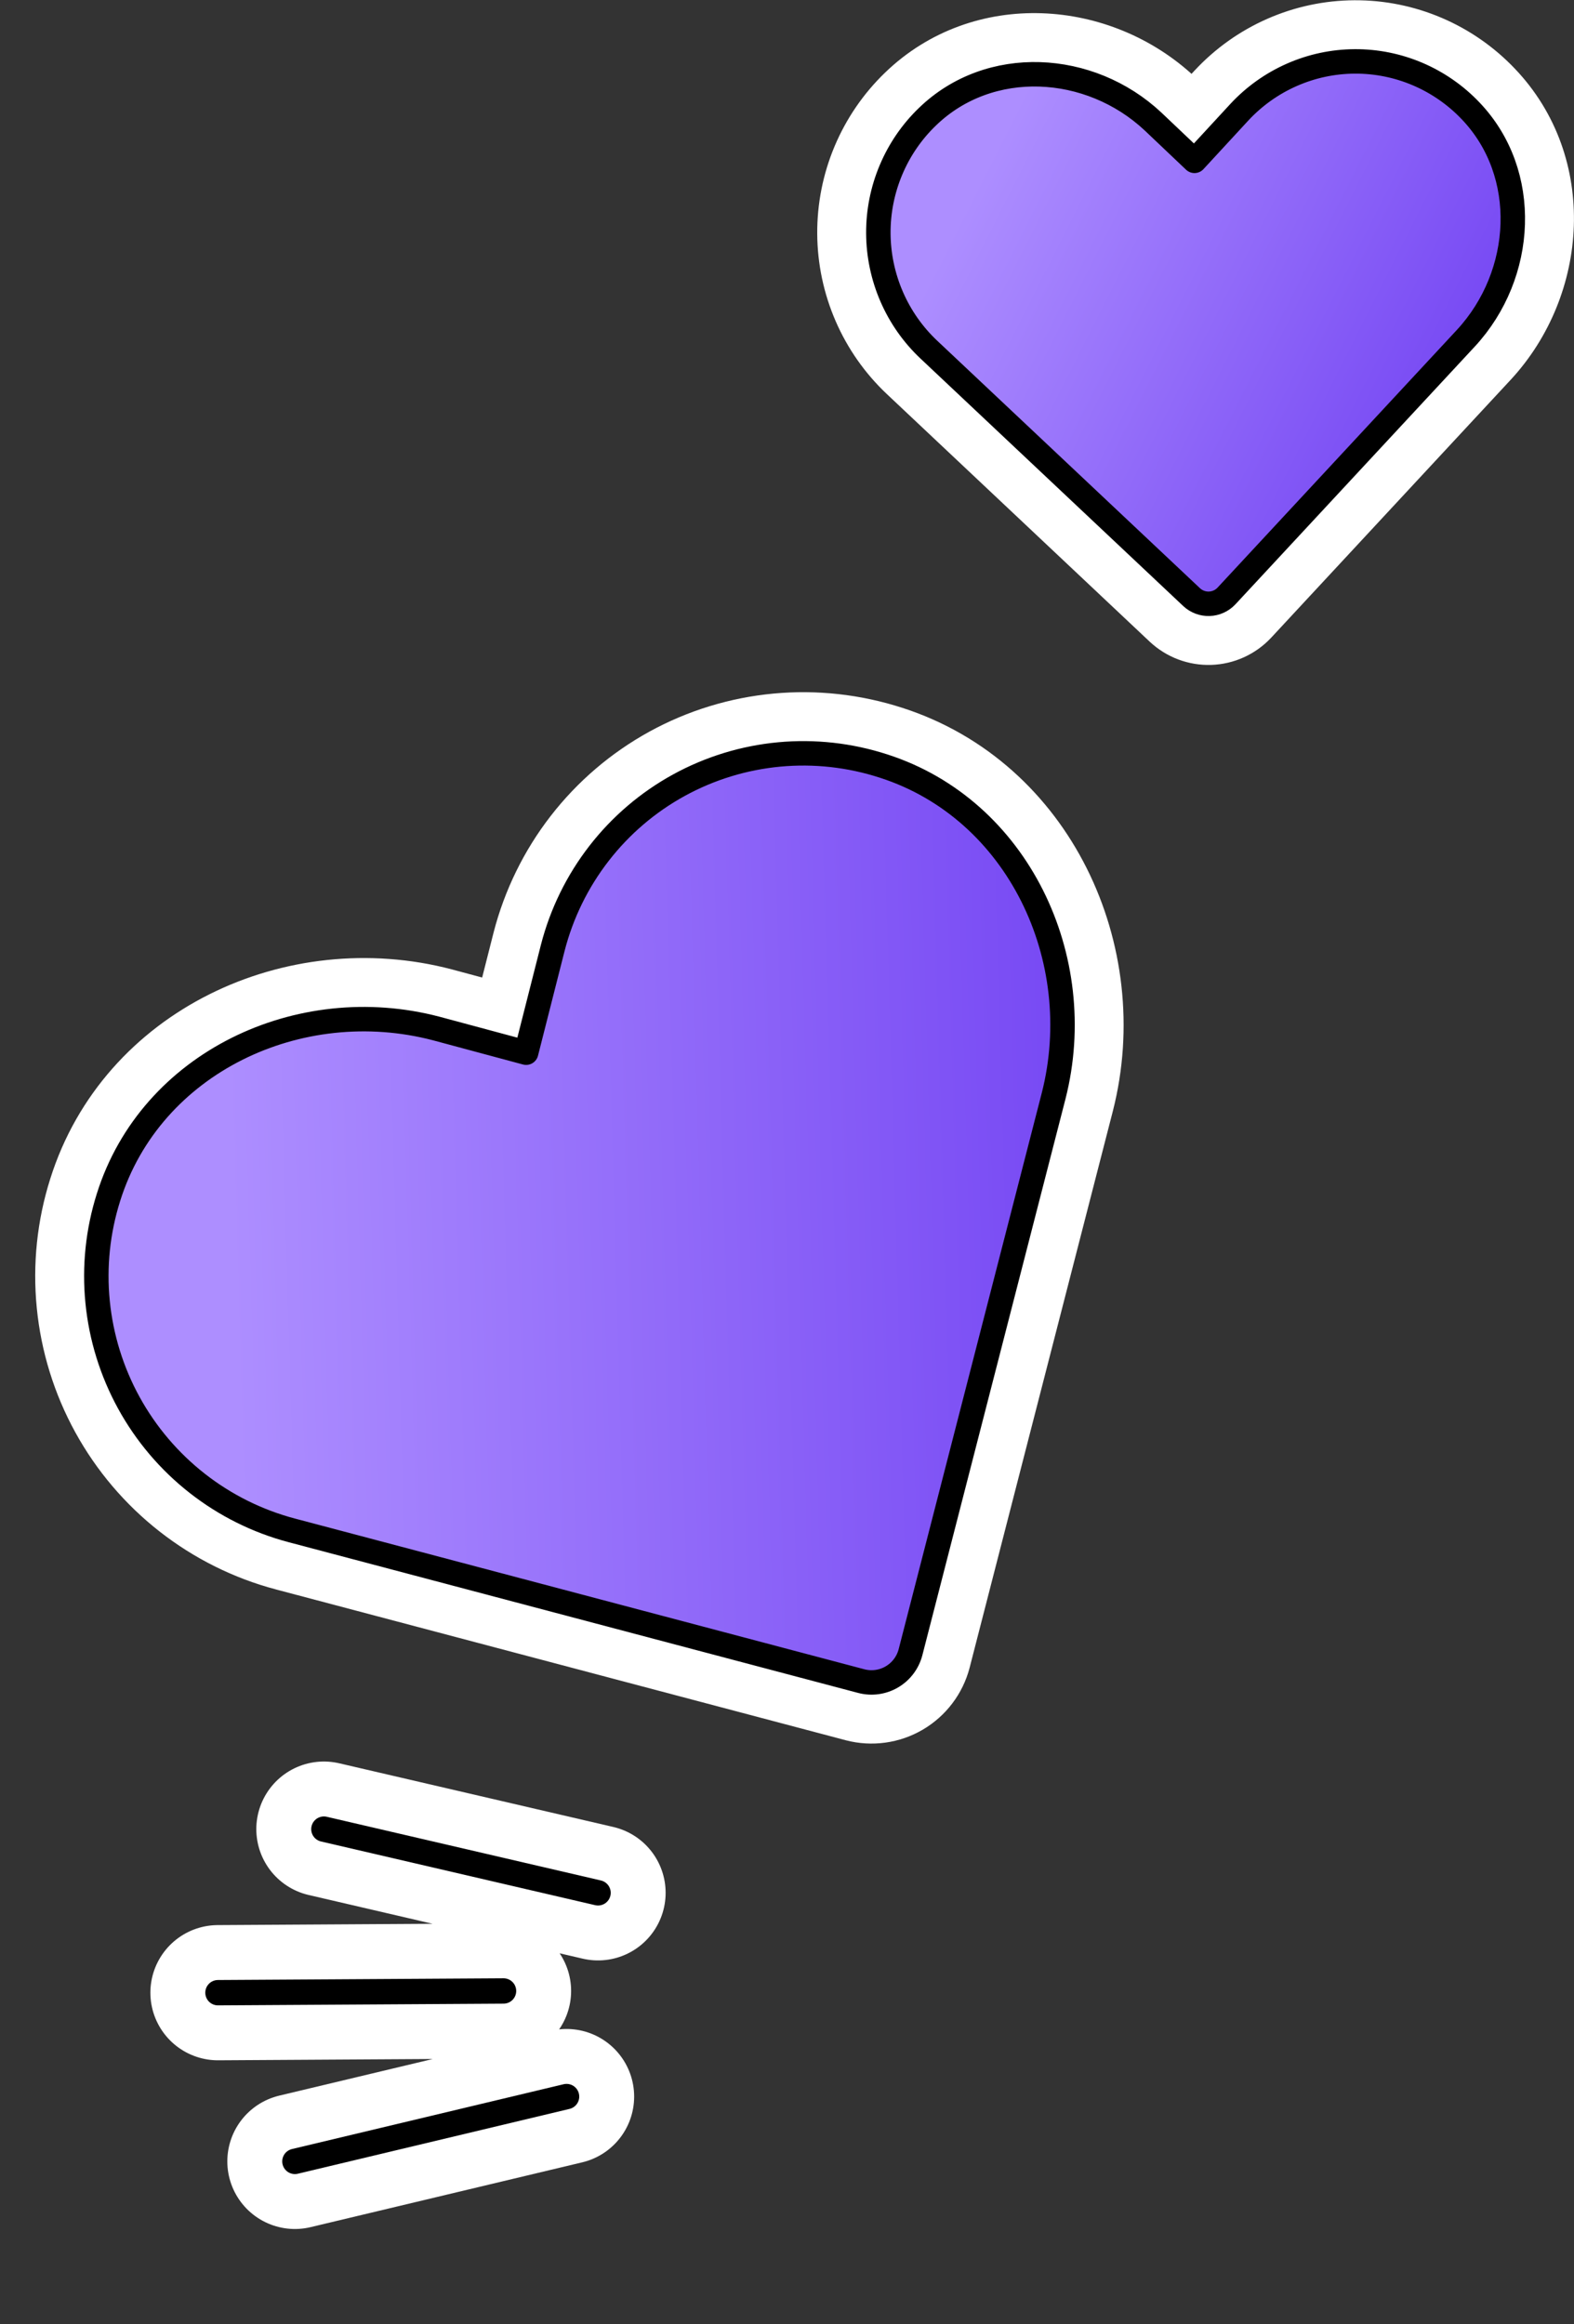 <svg width="84" height="124" viewBox="0 0 84 124" fill="none" xmlns="http://www.w3.org/2000/svg">
<rect x="0" y="0" width="84" height="124" fill="#333333" stroke="none"/>
<path d="M50.167 88.564L50.169 88.556L57.811 58.867L57.812 58.863C59.859 50.827 55.752 41.924 47.66 39.317C45.65 38.665 43.53 38.43 41.429 38.626C39.328 38.823 37.291 39.447 35.442 40.462C33.594 41.477 31.973 42.861 30.68 44.528C29.387 46.195 28.448 48.111 27.92 50.158L27.919 50.163L26.905 54.155L23.696 53.293L23.696 53.293L23.686 53.29C15.659 51.188 6.792 55.261 4.238 63.376C3.599 65.389 3.378 67.514 3.586 69.62C3.794 71.726 4.427 73.77 5.447 75.626C6.468 77.483 7.853 79.114 9.52 80.419C11.187 81.724 13.1 82.677 15.143 83.219L15.144 83.219L45.549 91.264L45.557 91.266C46.526 91.518 47.556 91.376 48.421 90.869C49.286 90.362 49.913 89.533 50.167 88.564Z" fill="black" stroke="white" stroke-width="3.262"/>
<path d="M48.59 88.15L56.231 58.46C58.095 51.143 54.322 43.176 47.158 40.87C45.358 40.285 43.461 40.074 41.581 40.25C39.702 40.426 37.88 40.985 36.227 41.892C34.574 42.8 33.125 44.037 31.969 45.528C30.812 47.019 29.972 48.733 29.5 50.565L28.079 56.16L23.273 54.868C15.968 52.955 8.05 56.693 5.793 63.867C5.221 65.67 5.022 67.573 5.209 69.459C5.395 71.346 5.963 73.177 6.877 74.841C7.791 76.504 9.033 77.966 10.526 79.135C12.019 80.304 13.732 81.157 15.561 81.642L45.967 89.687C46.52 89.831 47.105 89.75 47.596 89.462C48.088 89.174 48.445 88.703 48.59 88.15Z" fill="url(#paint0_linear_101_33)" stroke="black" stroke-width="1.305" stroke-linecap="round" stroke-linejoin="round"/>
<path d="M66.644 32.911L66.649 32.905L79.43 19.147L79.433 19.144C83.075 15.203 83.522 8.829 79.664 4.79C78.713 3.79 77.569 2.995 76.301 2.454C75.033 1.913 73.668 1.637 72.289 1.645C70.911 1.652 69.549 1.942 68.287 2.498C67.025 3.053 65.889 3.861 64.949 4.872L64.945 4.876L63.669 6.259L62.657 5.299L62.657 5.299L62.65 5.292C58.73 1.619 52.38 1.163 48.361 5.053C47.368 6.011 46.58 7.162 46.044 8.435C45.508 9.709 45.236 11.079 45.244 12.462C45.252 13.845 45.54 15.212 46.091 16.48C46.641 17.748 47.443 18.89 48.448 19.837L48.448 19.837L62.474 33.045L62.474 33.045L62.48 33.05C63.05 33.582 63.809 33.868 64.591 33.842C65.372 33.816 66.11 33.48 66.644 32.911L66.644 32.911Z" fill="black" stroke="white" stroke-width="3.262"/>
<path d="M65.454 31.795L78.235 18.037C81.374 14.64 81.668 9.249 78.484 5.916C77.685 5.075 76.724 4.408 75.661 3.954C74.597 3.5 73.453 3.269 72.298 3.276C71.143 3.282 70.002 3.525 68.944 3.991C67.886 4.456 66.933 5.134 66.144 5.983L63.746 8.581L61.534 6.482C58.159 3.32 52.804 3.022 49.495 6.227C48.66 7.03 47.998 7.997 47.548 9.068C47.097 10.138 46.868 11.29 46.875 12.453C46.882 13.615 47.124 14.764 47.587 15.83C48.05 16.896 48.723 17.855 49.567 18.65L63.593 31.857C63.848 32.096 64.188 32.223 64.536 32.212C64.885 32.2 65.215 32.05 65.454 31.795Z" fill="url(#paint1_linear_101_33)" stroke="black" stroke-width="1.305" stroke-linecap="round" stroke-linejoin="round"/>
<path d="M31.916 100.981L17.285 97.583M26.872 106.217L11.632 106.309M30.236 111.851L15.738 115.309" stroke="white" stroke-width="7.213" stroke-linecap="round"/>
<path d="M31.916 100.981L17.285 97.583M26.872 106.217L11.632 106.309M30.236 111.851L15.738 115.309" stroke="black" stroke-width="1.353" stroke-linecap="round" stroke-linejoin="round"/>
<defs>
<linearGradient id="paint0_linear_101_33" x1="12.882" y1="85.098" x2="62.954" y2="83.672" gradientUnits="userSpaceOnUse">
<stop stop-color="#AD8EFF"/>
<stop offset="1" stop-color="#7141F2"/>
</linearGradient>
<linearGradient id="paint1_linear_101_33" x1="47.115" y1="19.729" x2="74.496" y2="33.576" gradientUnits="userSpaceOnUse">
<stop stop-color="#AD8EFF"/>
<stop offset="1" stop-color="#7141F2"/>
</linearGradient>
</defs>
</svg>
